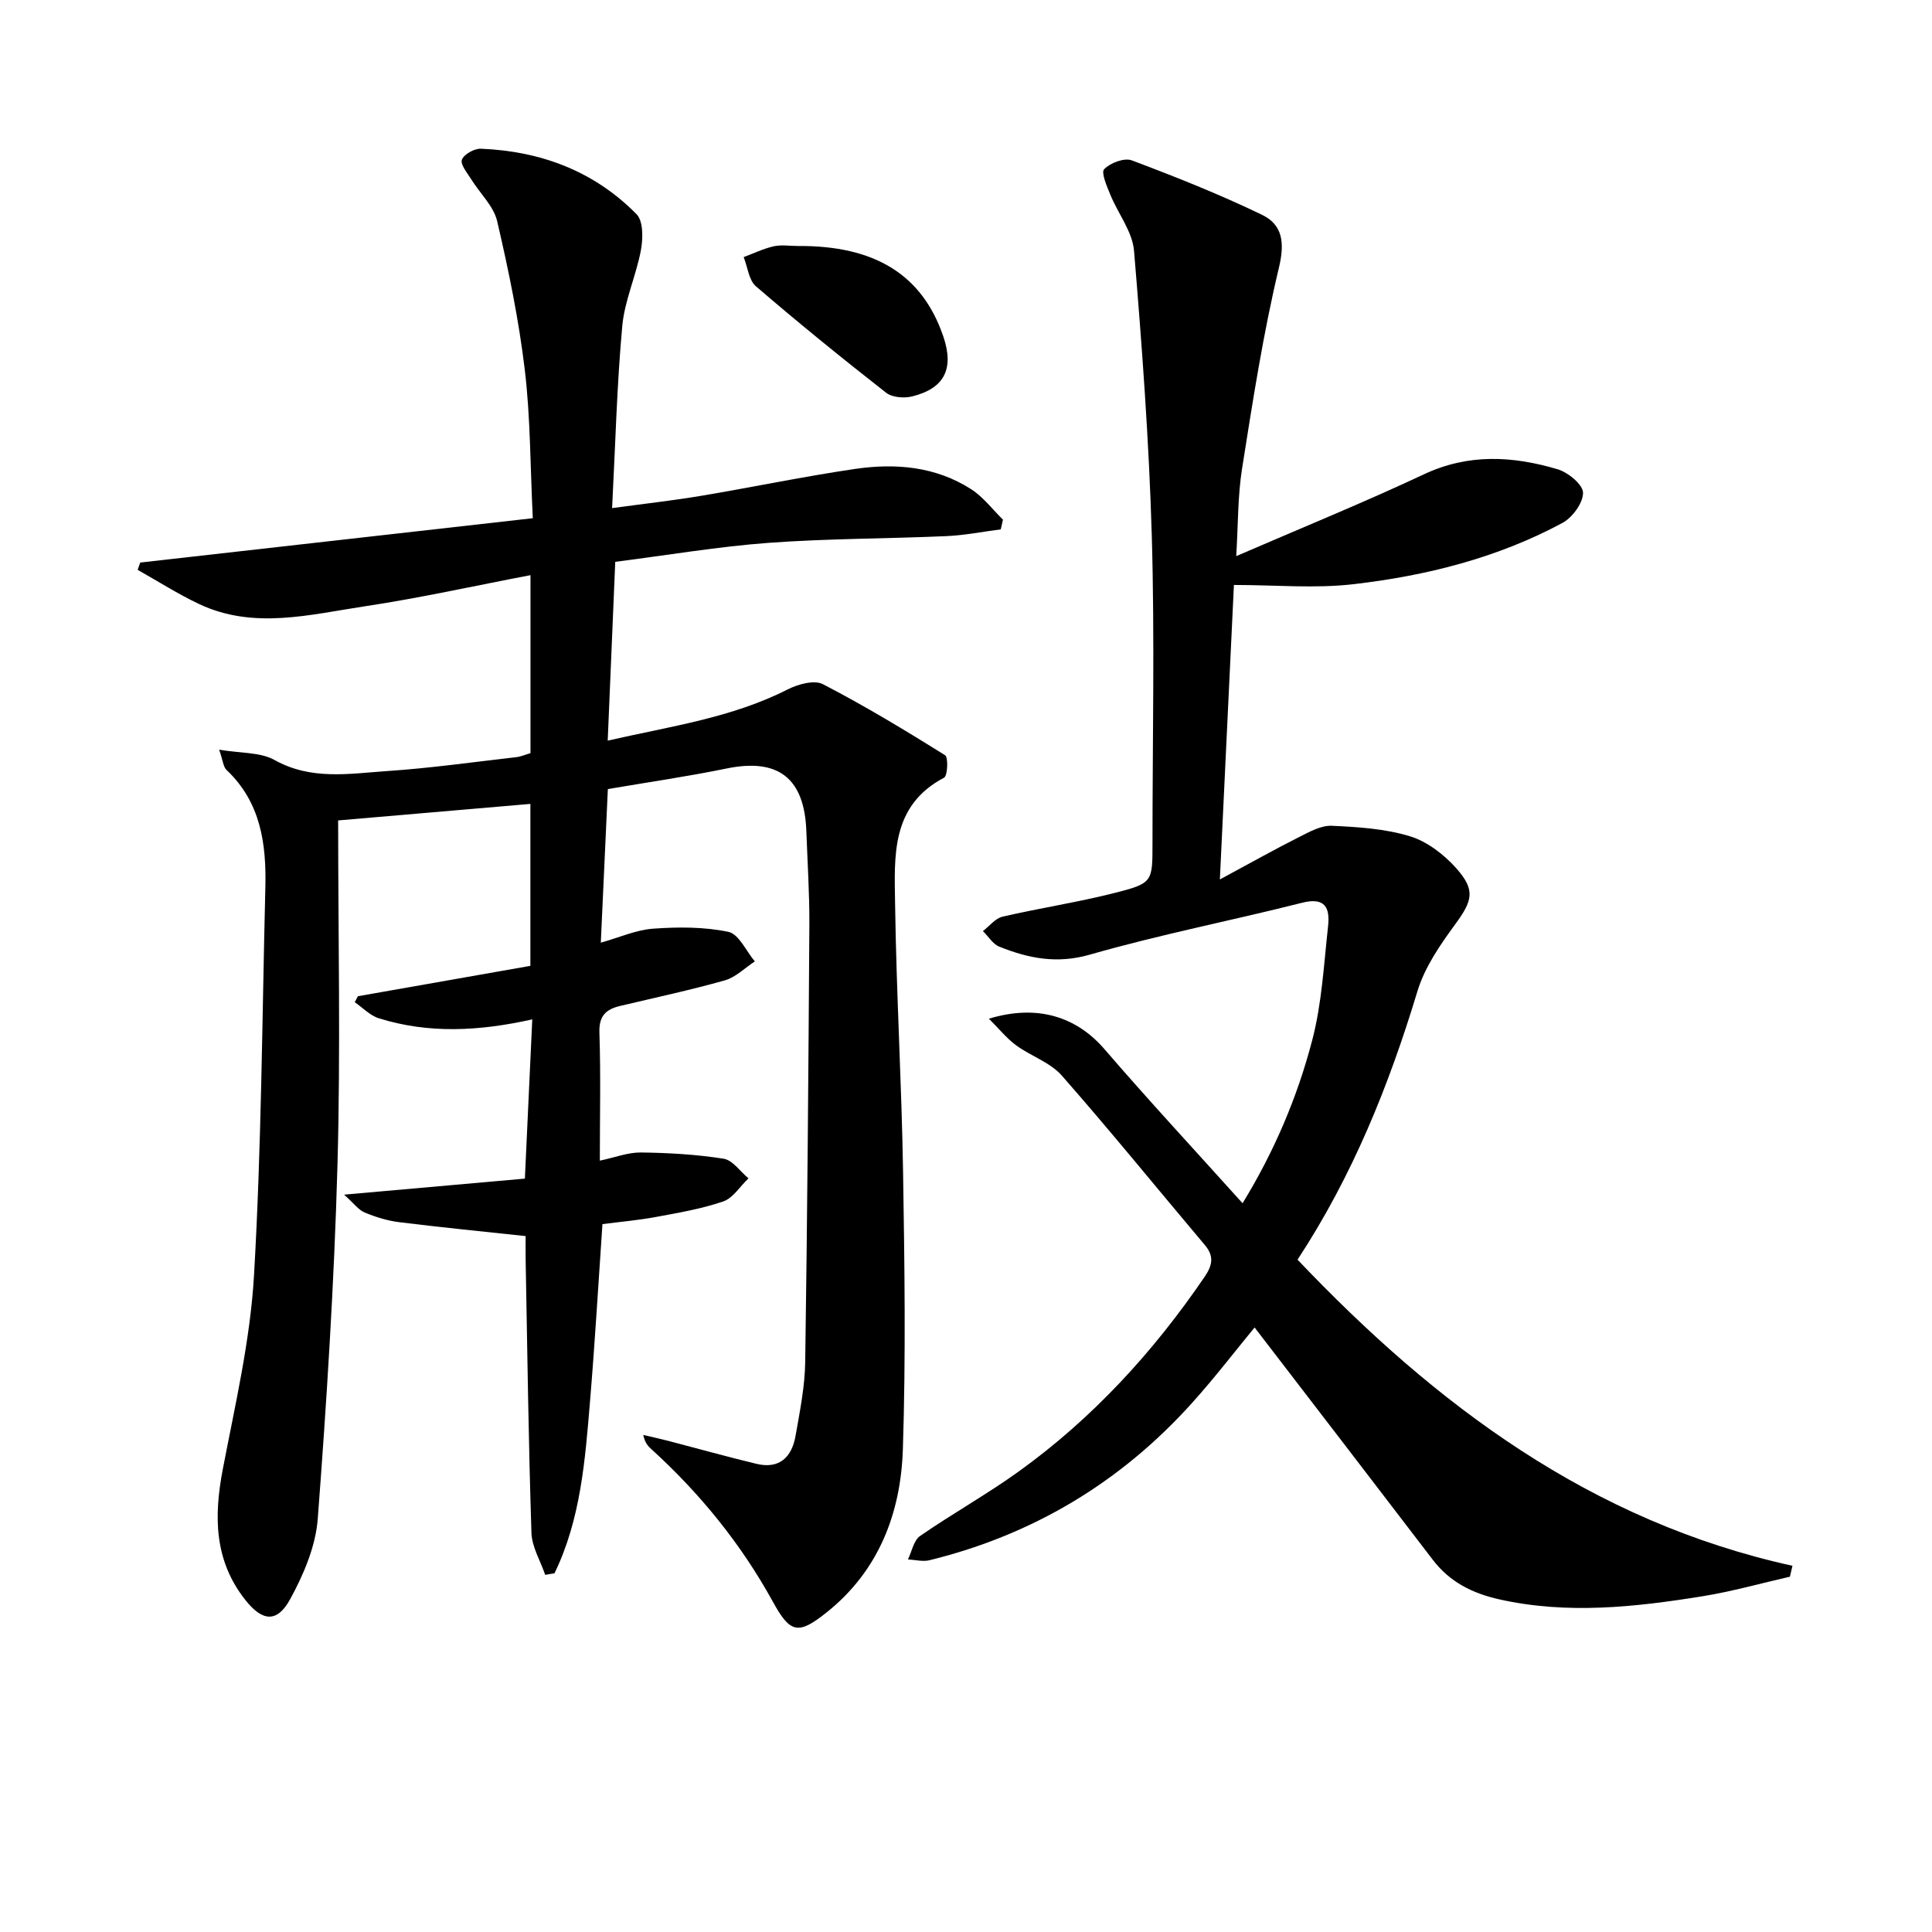 <svg enable-background="new 0 0 400 400" viewBox="0 0 400 400" xmlns="http://www.w3.org/2000/svg"><path d="m112.88 326.06c-.99-2.9-2.76-5.78-2.85-8.72-.61-18.8-.85-37.61-1.2-56.42-.03-1.79 0-3.57 0-5-9.11-.98-17.66-1.82-26.17-2.88-2.44-.3-4.88-1.06-7.15-2-1.26-.52-2.19-1.84-4.27-3.7 13.29-1.18 25.09-2.23 37.43-3.32.52-11.16 1.01-21.86 1.53-32.97-11.09 2.48-21.49 2.98-31.75-.22-1.84-.57-3.34-2.19-5-3.33.21-.41.43-.83.64-1.24 11.87-2.09 23.74-4.18 35.72-6.29 0-11.37 0-22.32 0-33.53-13.46 1.16-26.75 2.3-39.8 3.42 0 23.55.52 47.47-.14 71.35-.68 24.43-2.23 48.85-4.08 73.22-.43 5.7-2.92 11.57-5.72 16.67-2.72 4.96-5.76 4.61-9.29.14-6.44-8.15-6.52-17.28-4.66-27.01 2.55-13.33 5.69-26.7 6.47-40.18 1.55-26.73 1.68-53.55 2.35-80.33.22-9.03-.96-17.62-8.03-24.3-.69-.65-.75-1.96-1.54-4.21 4.53.77 8.54.5 11.47 2.14 7.6 4.25 15.5 2.82 23.31 2.29 8.94-.6 17.84-1.86 26.75-2.88.96-.11 1.89-.53 2.93-.83 0-12.08 0-24.04 0-36.85-11.65 2.22-22.92 4.74-34.31 6.45-11.4 1.71-23 4.86-34.3-.47-4.38-2.07-8.49-4.7-12.72-7.08.18-.5.36-1.01.53-1.51 26.87-3.03 53.75-6.07 81.28-9.18-.54-10.89-.48-20.88-1.66-30.73-1.23-10.33-3.35-20.59-5.71-30.74-.73-3.15-3.58-5.79-5.38-8.7-.81-1.32-2.3-3.07-1.93-4.05.42-1.13 2.57-2.33 3.93-2.28 12.4.5 23.46 4.64 32.23 13.56 1.41 1.43 1.35 5.01.91 7.4-.98 5.32-3.39 10.45-3.87 15.78-1.11 12.21-1.42 24.5-2.1 37.67 6.75-.92 12.6-1.57 18.39-2.54 10.64-1.78 21.21-4 31.89-5.57 8.37-1.23 16.7-.53 24.06 4.2 2.51 1.61 4.41 4.17 6.58 6.3-.15.67-.3 1.34-.45 2.01-3.76.48-7.52 1.24-11.29 1.4-12.26.54-24.55.49-36.78 1.39-10.42.77-20.76 2.53-31.75 3.93-.51 12.17-1.02 24.21-1.56 37.02 13.08-2.99 25.68-4.72 37.23-10.59 2.14-1.09 5.52-2.03 7.32-1.1 8.65 4.48 17.02 9.54 25.29 14.7.7.43.54 4.27-.2 4.66-11.08 5.84-10.28 16.33-10.14 26.2.26 18.46 1.35 36.9 1.65 55.36.31 19.16.58 38.34-.04 57.48-.43 13.16-4.94 25.09-15.71 33.72-6 4.81-7.62 4.38-11.24-2.21-6.56-11.92-15.03-22.34-25.08-31.49-.7-.63-1.37-1.3-1.72-2.98 1.73.41 3.47.78 5.19 1.23 6.08 1.58 12.13 3.28 18.24 4.75 4.77 1.15 7.33-1.4 8.1-5.79.89-5.07 1.93-10.19 2-15.3.44-30.13.67-60.27.86-90.41.04-6.48-.39-12.96-.62-19.43-.39-11.08-5.85-15.23-16.52-13.03-7.94 1.63-15.97 2.79-24.58 4.26-.48 10.52-.96 20.92-1.46 31.8 3.88-1.09 7.32-2.65 10.85-2.9 5.18-.37 10.54-.39 15.57.66 2.16.45 3.67 3.99 5.47 6.12-2.06 1.34-3.95 3.28-6.2 3.92-7.17 2.03-14.47 3.58-21.73 5.31-2.9.69-4.36 2.06-4.25 5.48.29 8.64.09 17.29.09 26.54 3.14-.66 5.82-1.72 8.49-1.69 5.73.07 11.5.4 17.14 1.29 1.88.3 3.43 2.65 5.14 4.06-1.73 1.65-3.18 4.08-5.23 4.79-4.51 1.55-9.31 2.35-14.03 3.23-3.57.66-7.2.97-10.97 1.46-.85 12.35-1.56 24.58-2.58 36.79-1.01 12.14-1.93 24.34-7.35 35.51-.64.09-1.28.2-1.92.32z"/><path d="m255.95 115.14c13.38-5.79 26.29-11.04 38.88-16.95 9.24-4.33 18.4-3.78 27.64-1.04 2.17.64 5.25 3.16 5.28 4.86.03 2.11-2.2 5.14-4.27 6.26-13.48 7.25-28.18 10.93-43.25 12.68-7.99.93-16.18.16-24.76.16-.95 19.95-1.89 39.63-2.91 60.97 6.15-3.31 11.25-6.18 16.47-8.81 2.11-1.07 4.51-2.4 6.72-2.3 5.43.25 11.02.6 16.16 2.17 3.58 1.09 7.07 3.79 9.61 6.64 4.07 4.58 3.29 6.77-.29 11.66-3.1 4.24-6.27 8.84-7.76 13.77-5.9 19.5-13.42 38.21-24.83 55.59 28.6 30.09 60.76 54.2 102.47 63.38-.18.75-.36 1.51-.53 2.26-6.03 1.37-12.01 3.07-18.11 4.05-13.96 2.25-27.97 3.79-42.06.64-5.57-1.25-10.26-3.59-13.78-8.21-12.21-15.99-24.48-31.93-36.88-48.08-3.99 4.84-8.27 10.43-12.97 15.65-14.76 16.4-32.9 27.27-54.34 32.54-1.39.34-2.97-.09-4.46-.17.81-1.66 1.19-3.94 2.52-4.86 6.7-4.63 13.85-8.62 20.45-13.37 15.28-11.01 27.84-24.71 38.44-40.26 1.63-2.4 2.03-4.26.06-6.6-9.87-11.69-19.51-23.59-29.61-35.08-2.42-2.75-6.43-4.04-9.49-6.29-1.93-1.42-3.47-3.36-5.61-5.49 10.11-3.07 18.19-.35 23.94 6.32 9.21 10.69 18.82 21.04 28.58 31.89 6.58-10.74 11.36-22.01 14.44-33.83 1.98-7.6 2.39-15.63 3.26-23.5.4-3.66-.45-6.13-5.35-4.89-14.62 3.7-29.46 6.58-43.94 10.74-6.86 1.97-12.72.78-18.77-1.64-1.35-.54-2.27-2.13-3.4-3.23 1.35-1.03 2.56-2.63 4.06-2.98 7.74-1.8 15.62-2.98 23.31-4.94 7.81-1.99 7.74-2.28 7.74-10.3 0-21.16.47-42.33-.14-63.46-.57-19.74-2.04-39.48-3.68-59.16-.33-3.98-3.32-7.71-4.91-11.62-.71-1.74-1.96-4.6-1.27-5.29 1.27-1.3 4.16-2.4 5.71-1.82 9.12 3.43 18.2 7.04 26.96 11.27 4.26 2.06 4.75 5.74 3.51 10.94-3.27 13.67-5.42 27.62-7.62 41.52-.92 5.74-.82 11.61-1.22 18.21z"/><path d="m165.18 50.93c16-.12 25.77 5.98 30.12 18.72 2.27 6.66.28 10.75-6.44 12.42-1.67.42-4.14.23-5.4-.76-9.14-7.15-18.16-14.47-26.95-22.03-1.48-1.27-1.72-3.99-2.54-6.05 2.07-.77 4.1-1.76 6.23-2.24 1.59-.35 3.32-.06 4.98-.06z"/></svg>
